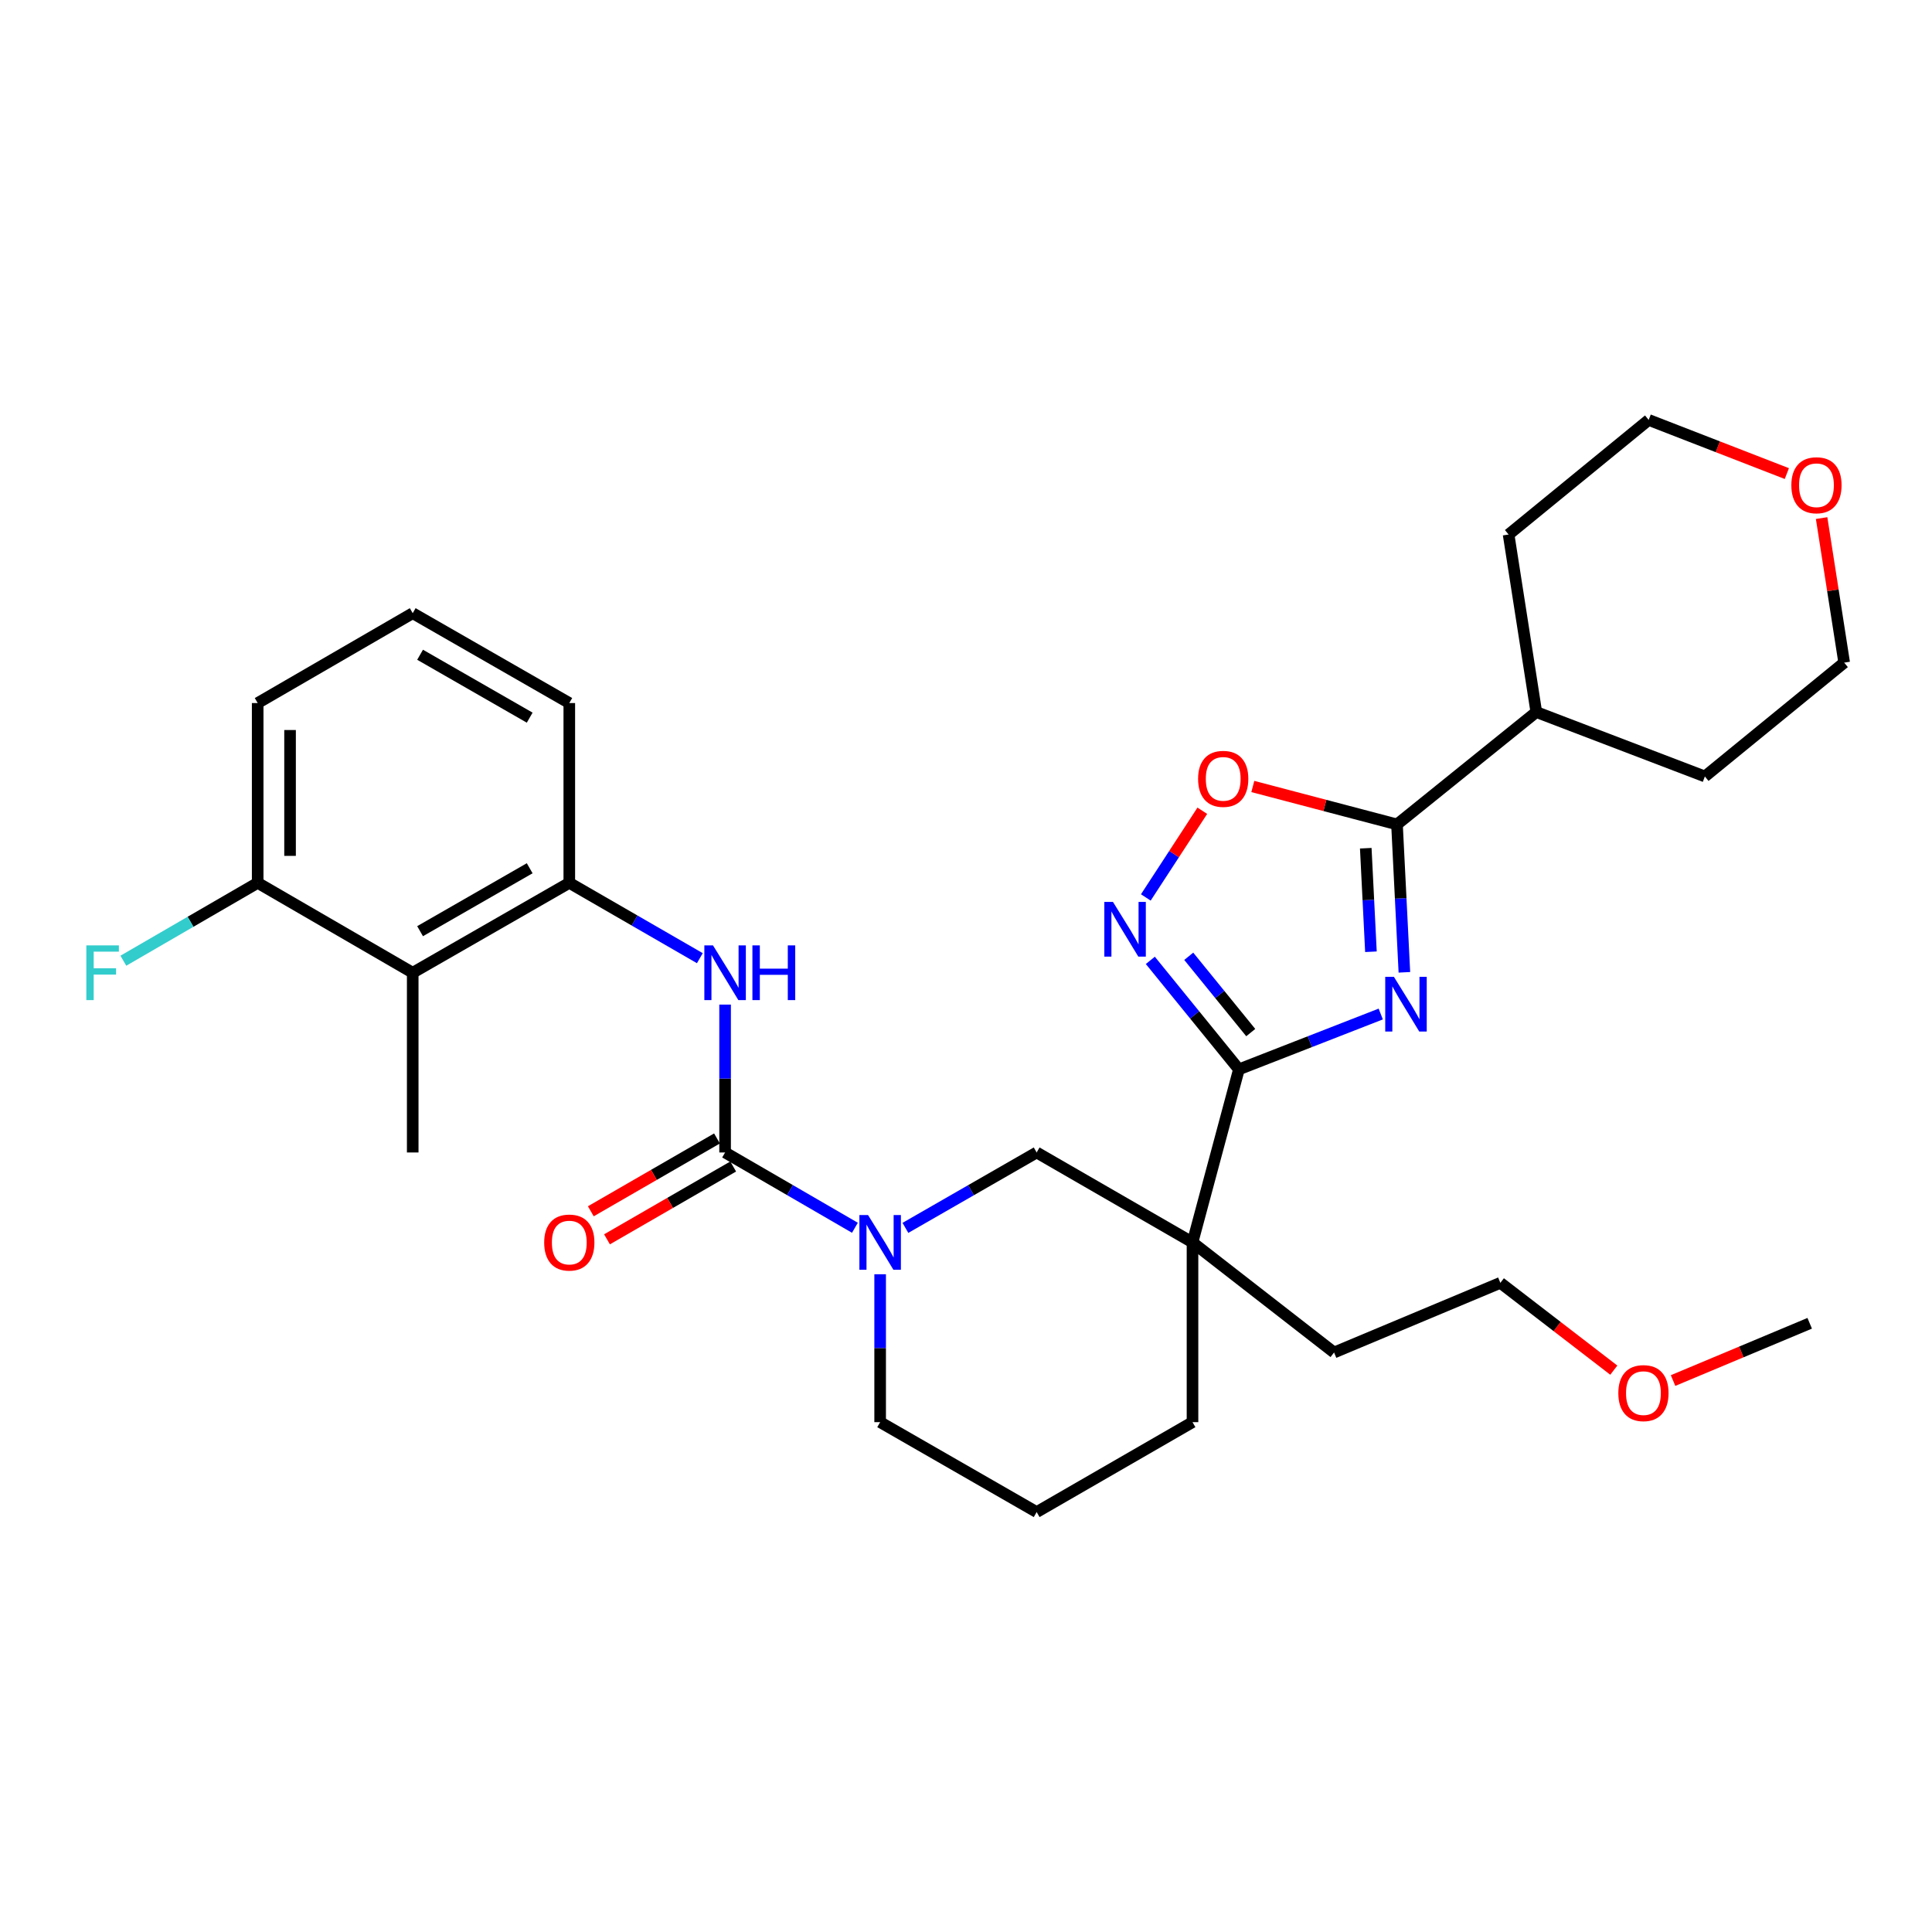 <?xml version='1.0' encoding='iso-8859-1'?>
<svg version='1.1' baseProfile='full'
              xmlns='http://www.w3.org/2000/svg'
                      xmlns:rdkit='http://www.rdkit.org/xml'
                      xmlns:xlink='http://www.w3.org/1999/xlink'
                  xml:space='preserve'
width='1000px' height='1000px' viewBox='0 0 1000 1000'>
<!-- END OF HEADER -->
<rect style='opacity:1.0;fill:#FFFFFF;stroke:none' width='1000' height='1000' x='0' y='0'> </rect>
<path class='bond-0' d='M 714.673,524.853 L 677.966,539.175' style='fill:none;fill-rule:evenodd;stroke:#0000FF;stroke-width:6px;stroke-linecap:butt;stroke-linejoin:miter;stroke-opacity:1' />
<path class='bond-0' d='M 677.966,539.175 L 641.258,553.498' style='fill:none;fill-rule:evenodd;stroke:#000000;stroke-width:6px;stroke-linecap:butt;stroke-linejoin:miter;stroke-opacity:1' />
<path class='bond-4' d='M 726.909,503.268 L 724.994,464.993' style='fill:none;fill-rule:evenodd;stroke:#0000FF;stroke-width:6px;stroke-linecap:butt;stroke-linejoin:miter;stroke-opacity:1' />
<path class='bond-4' d='M 724.994,464.993 L 723.079,426.718' style='fill:none;fill-rule:evenodd;stroke:#000000;stroke-width:6px;stroke-linecap:butt;stroke-linejoin:miter;stroke-opacity:1' />
<path class='bond-4' d='M 709.596,492.623 L 708.256,465.83' style='fill:none;fill-rule:evenodd;stroke:#0000FF;stroke-width:6px;stroke-linecap:butt;stroke-linejoin:miter;stroke-opacity:1' />
<path class='bond-4' d='M 708.256,465.83 L 706.915,439.038' style='fill:none;fill-rule:evenodd;stroke:#000000;stroke-width:6px;stroke-linecap:butt;stroke-linejoin:miter;stroke-opacity:1' />
<path class='bond-2' d='M 641.258,553.498 L 617.237,643.064' style='fill:none;fill-rule:evenodd;stroke:#000000;stroke-width:6px;stroke-linecap:butt;stroke-linejoin:miter;stroke-opacity:1' />
<path class='bond-3' d='M 641.258,553.498 L 618.333,525.292' style='fill:none;fill-rule:evenodd;stroke:#000000;stroke-width:6px;stroke-linecap:butt;stroke-linejoin:miter;stroke-opacity:1' />
<path class='bond-3' d='M 618.333,525.292 L 595.408,497.085' style='fill:none;fill-rule:evenodd;stroke:#0000FF;stroke-width:6px;stroke-linecap:butt;stroke-linejoin:miter;stroke-opacity:1' />
<path class='bond-3' d='M 647.386,534.466 L 631.338,514.721' style='fill:none;fill-rule:evenodd;stroke:#000000;stroke-width:6px;stroke-linecap:butt;stroke-linejoin:miter;stroke-opacity:1' />
<path class='bond-3' d='M 631.338,514.721 L 615.291,494.977' style='fill:none;fill-rule:evenodd;stroke:#0000FF;stroke-width:6px;stroke-linecap:butt;stroke-linejoin:miter;stroke-opacity:1' />
<path class='bond-1' d='M 375.306,596.521 L 408.904,616.006' style='fill:none;fill-rule:evenodd;stroke:#000000;stroke-width:6px;stroke-linecap:butt;stroke-linejoin:miter;stroke-opacity:1' />
<path class='bond-1' d='M 408.904,616.006 L 442.502,635.491' style='fill:none;fill-rule:evenodd;stroke:#0000FF;stroke-width:6px;stroke-linecap:butt;stroke-linejoin:miter;stroke-opacity:1' />
<path class='bond-7' d='M 375.306,596.521 L 375.306,558.249' style='fill:none;fill-rule:evenodd;stroke:#000000;stroke-width:6px;stroke-linecap:butt;stroke-linejoin:miter;stroke-opacity:1' />
<path class='bond-7' d='M 375.306,558.249 L 375.306,519.977' style='fill:none;fill-rule:evenodd;stroke:#0000FF;stroke-width:6px;stroke-linecap:butt;stroke-linejoin:miter;stroke-opacity:1' />
<path class='bond-11' d='M 371.117,589.264 L 338.462,608.112' style='fill:none;fill-rule:evenodd;stroke:#000000;stroke-width:6px;stroke-linecap:butt;stroke-linejoin:miter;stroke-opacity:1' />
<path class='bond-11' d='M 338.462,608.112 L 305.807,626.96' style='fill:none;fill-rule:evenodd;stroke:#FF0000;stroke-width:6px;stroke-linecap:butt;stroke-linejoin:miter;stroke-opacity:1' />
<path class='bond-11' d='M 379.494,603.779 L 346.839,622.627' style='fill:none;fill-rule:evenodd;stroke:#000000;stroke-width:6px;stroke-linecap:butt;stroke-linejoin:miter;stroke-opacity:1' />
<path class='bond-11' d='M 346.839,622.627 L 314.184,641.475' style='fill:none;fill-rule:evenodd;stroke:#FF0000;stroke-width:6px;stroke-linecap:butt;stroke-linejoin:miter;stroke-opacity:1' />
<path class='bond-8' d='M 617.237,643.064 L 536.572,596.521' style='fill:none;fill-rule:evenodd;stroke:#000000;stroke-width:6px;stroke-linecap:butt;stroke-linejoin:miter;stroke-opacity:1' />
<path class='bond-15' d='M 617.237,643.064 L 617.237,736.103' style='fill:none;fill-rule:evenodd;stroke:#000000;stroke-width:6px;stroke-linecap:butt;stroke-linejoin:miter;stroke-opacity:1' />
<path class='bond-16' d='M 617.237,643.064 L 690.511,700.053' style='fill:none;fill-rule:evenodd;stroke:#000000;stroke-width:6px;stroke-linecap:butt;stroke-linejoin:miter;stroke-opacity:1' />
<path class='bond-31' d='M 593.076,464.511 L 607.696,442.078' style='fill:none;fill-rule:evenodd;stroke:#0000FF;stroke-width:6px;stroke-linecap:butt;stroke-linejoin:miter;stroke-opacity:1' />
<path class='bond-31' d='M 607.696,442.078 L 622.316,419.644' style='fill:none;fill-rule:evenodd;stroke:#FF0000;stroke-width:6px;stroke-linecap:butt;stroke-linejoin:miter;stroke-opacity:1' />
<path class='bond-6' d='M 723.079,426.718 L 685.767,416.9' style='fill:none;fill-rule:evenodd;stroke:#000000;stroke-width:6px;stroke-linecap:butt;stroke-linejoin:miter;stroke-opacity:1' />
<path class='bond-6' d='M 685.767,416.9 L 648.456,407.083' style='fill:none;fill-rule:evenodd;stroke:#FF0000;stroke-width:6px;stroke-linecap:butt;stroke-linejoin:miter;stroke-opacity:1' />
<path class='bond-13' d='M 723.079,426.718 L 795.188,368.555' style='fill:none;fill-rule:evenodd;stroke:#000000;stroke-width:6px;stroke-linecap:butt;stroke-linejoin:miter;stroke-opacity:1' />
<path class='bond-5' d='M 468.637,635.552 L 502.605,616.037' style='fill:none;fill-rule:evenodd;stroke:#0000FF;stroke-width:6px;stroke-linecap:butt;stroke-linejoin:miter;stroke-opacity:1' />
<path class='bond-5' d='M 502.605,616.037 L 536.572,596.521' style='fill:none;fill-rule:evenodd;stroke:#000000;stroke-width:6px;stroke-linecap:butt;stroke-linejoin:miter;stroke-opacity:1' />
<path class='bond-33' d='M 455.562,659.55 L 455.562,697.827' style='fill:none;fill-rule:evenodd;stroke:#0000FF;stroke-width:6px;stroke-linecap:butt;stroke-linejoin:miter;stroke-opacity:1' />
<path class='bond-33' d='M 455.562,697.827 L 455.562,736.103' style='fill:none;fill-rule:evenodd;stroke:#000000;stroke-width:6px;stroke-linecap:butt;stroke-linejoin:miter;stroke-opacity:1' />
<path class='bond-9' d='M 362.238,495.951 L 328.453,476.454' style='fill:none;fill-rule:evenodd;stroke:#0000FF;stroke-width:6px;stroke-linecap:butt;stroke-linejoin:miter;stroke-opacity:1' />
<path class='bond-9' d='M 328.453,476.454 L 294.668,456.958' style='fill:none;fill-rule:evenodd;stroke:#000000;stroke-width:6px;stroke-linecap:butt;stroke-linejoin:miter;stroke-opacity:1' />
<path class='bond-10' d='M 294.668,456.958 L 213.621,503.491' style='fill:none;fill-rule:evenodd;stroke:#000000;stroke-width:6px;stroke-linecap:butt;stroke-linejoin:miter;stroke-opacity:1' />
<path class='bond-10' d='M 274.166,449.404 L 217.433,481.978' style='fill:none;fill-rule:evenodd;stroke:#000000;stroke-width:6px;stroke-linecap:butt;stroke-linejoin:miter;stroke-opacity:1' />
<path class='bond-19' d='M 294.668,456.958 L 294.668,363.9' style='fill:none;fill-rule:evenodd;stroke:#000000;stroke-width:6px;stroke-linecap:butt;stroke-linejoin:miter;stroke-opacity:1' />
<path class='bond-12' d='M 213.621,503.491 L 133.374,456.958' style='fill:none;fill-rule:evenodd;stroke:#000000;stroke-width:6px;stroke-linecap:butt;stroke-linejoin:miter;stroke-opacity:1' />
<path class='bond-20' d='M 213.621,503.491 L 213.621,596.521' style='fill:none;fill-rule:evenodd;stroke:#000000;stroke-width:6px;stroke-linecap:butt;stroke-linejoin:miter;stroke-opacity:1' />
<path class='bond-17' d='M 133.374,456.958 L 98.611,477.112' style='fill:none;fill-rule:evenodd;stroke:#000000;stroke-width:6px;stroke-linecap:butt;stroke-linejoin:miter;stroke-opacity:1' />
<path class='bond-17' d='M 98.611,477.112 L 63.848,497.265' style='fill:none;fill-rule:evenodd;stroke:#33CCCC;stroke-width:6px;stroke-linecap:butt;stroke-linejoin:miter;stroke-opacity:1' />
<path class='bond-34' d='M 133.374,456.958 L 133.374,363.9' style='fill:none;fill-rule:evenodd;stroke:#000000;stroke-width:6px;stroke-linecap:butt;stroke-linejoin:miter;stroke-opacity:1' />
<path class='bond-34' d='M 150.133,442.999 L 150.133,377.859' style='fill:none;fill-rule:evenodd;stroke:#000000;stroke-width:6px;stroke-linecap:butt;stroke-linejoin:miter;stroke-opacity:1' />
<path class='bond-27' d='M 795.188,368.555 L 780.85,276.67' style='fill:none;fill-rule:evenodd;stroke:#000000;stroke-width:6px;stroke-linecap:butt;stroke-linejoin:miter;stroke-opacity:1' />
<path class='bond-28' d='M 795.188,368.555 L 882.436,401.896' style='fill:none;fill-rule:evenodd;stroke:#000000;stroke-width:6px;stroke-linecap:butt;stroke-linejoin:miter;stroke-opacity:1' />
<path class='bond-14' d='M 942.865,268.161 L 948.705,305.57' style='fill:none;fill-rule:evenodd;stroke:#FF0000;stroke-width:6px;stroke-linecap:butt;stroke-linejoin:miter;stroke-opacity:1' />
<path class='bond-14' d='M 948.705,305.57 L 954.545,342.979' style='fill:none;fill-rule:evenodd;stroke:#000000;stroke-width:6px;stroke-linecap:butt;stroke-linejoin:miter;stroke-opacity:1' />
<path class='bond-32' d='M 924.869,245.124 L 889.11,231.239' style='fill:none;fill-rule:evenodd;stroke:#FF0000;stroke-width:6px;stroke-linecap:butt;stroke-linejoin:miter;stroke-opacity:1' />
<path class='bond-32' d='M 889.11,231.239 L 853.35,217.354' style='fill:none;fill-rule:evenodd;stroke:#000000;stroke-width:6px;stroke-linecap:butt;stroke-linejoin:miter;stroke-opacity:1' />
<path class='bond-21' d='M 617.237,736.103 L 536.572,782.646' style='fill:none;fill-rule:evenodd;stroke:#000000;stroke-width:6px;stroke-linecap:butt;stroke-linejoin:miter;stroke-opacity:1' />
<path class='bond-29' d='M 690.511,700.053 L 776.586,663.994' style='fill:none;fill-rule:evenodd;stroke:#000000;stroke-width:6px;stroke-linecap:butt;stroke-linejoin:miter;stroke-opacity:1' />
<path class='bond-18' d='M 455.562,736.103 L 536.572,782.646' style='fill:none;fill-rule:evenodd;stroke:#000000;stroke-width:6px;stroke-linecap:butt;stroke-linejoin:miter;stroke-opacity:1' />
<path class='bond-22' d='M 294.668,363.9 L 213.621,317.385' style='fill:none;fill-rule:evenodd;stroke:#000000;stroke-width:6px;stroke-linecap:butt;stroke-linejoin:miter;stroke-opacity:1' />
<path class='bond-22' d='M 274.169,371.458 L 217.436,338.897' style='fill:none;fill-rule:evenodd;stroke:#000000;stroke-width:6px;stroke-linecap:butt;stroke-linejoin:miter;stroke-opacity:1' />
<path class='bond-24' d='M 213.621,317.385 L 133.374,363.9' style='fill:none;fill-rule:evenodd;stroke:#000000;stroke-width:6px;stroke-linecap:butt;stroke-linejoin:miter;stroke-opacity:1' />
<path class='bond-23' d='M 835.305,709.189 L 805.945,686.591' style='fill:none;fill-rule:evenodd;stroke:#FF0000;stroke-width:6px;stroke-linecap:butt;stroke-linejoin:miter;stroke-opacity:1' />
<path class='bond-23' d='M 805.945,686.591 L 776.586,663.994' style='fill:none;fill-rule:evenodd;stroke:#000000;stroke-width:6px;stroke-linecap:butt;stroke-linejoin:miter;stroke-opacity:1' />
<path class='bond-30' d='M 865.974,714.568 L 901.335,699.751' style='fill:none;fill-rule:evenodd;stroke:#FF0000;stroke-width:6px;stroke-linecap:butt;stroke-linejoin:miter;stroke-opacity:1' />
<path class='bond-30' d='M 901.335,699.751 L 936.697,684.933' style='fill:none;fill-rule:evenodd;stroke:#000000;stroke-width:6px;stroke-linecap:butt;stroke-linejoin:miter;stroke-opacity:1' />
<path class='bond-25' d='M 853.35,217.354 L 780.85,276.67' style='fill:none;fill-rule:evenodd;stroke:#000000;stroke-width:6px;stroke-linecap:butt;stroke-linejoin:miter;stroke-opacity:1' />
<path class='bond-26' d='M 954.545,342.979 L 882.436,401.896' style='fill:none;fill-rule:evenodd;stroke:#000000;stroke-width:6px;stroke-linecap:butt;stroke-linejoin:miter;stroke-opacity:1' />
<path  class='atom-0' d='M 721.474 505.597
L 730.754 520.597
Q 731.674 522.077, 733.154 524.757
Q 734.634 527.437, 734.714 527.597
L 734.714 505.597
L 738.474 505.597
L 738.474 533.917
L 734.594 533.917
L 724.634 517.517
Q 723.474 515.597, 722.234 513.397
Q 721.034 511.197, 720.674 510.517
L 720.674 533.917
L 716.994 533.917
L 716.994 505.597
L 721.474 505.597
' fill='#0000FF'/>
<path  class='atom-4' d='M 576.073 466.837
L 585.353 481.837
Q 586.273 483.317, 587.753 485.997
Q 589.233 488.677, 589.313 488.837
L 589.313 466.837
L 593.073 466.837
L 593.073 495.157
L 589.193 495.157
L 579.233 478.757
Q 578.073 476.837, 576.833 474.637
Q 575.633 472.437, 575.273 471.757
L 575.273 495.157
L 571.593 495.157
L 571.593 466.837
L 576.073 466.837
' fill='#0000FF'/>
<path  class='atom-6' d='M 449.302 628.904
L 458.582 643.904
Q 459.502 645.384, 460.982 648.064
Q 462.462 650.744, 462.542 650.904
L 462.542 628.904
L 466.302 628.904
L 466.302 657.224
L 462.422 657.224
L 452.462 640.824
Q 451.302 638.904, 450.062 636.704
Q 448.862 634.504, 448.502 633.824
L 448.502 657.224
L 444.822 657.224
L 444.822 628.904
L 449.302 628.904
' fill='#0000FF'/>
<path  class='atom-7' d='M 620.13 403.13
Q 620.13 396.33, 623.49 392.53
Q 626.85 388.73, 633.13 388.73
Q 639.41 388.73, 642.77 392.53
Q 646.13 396.33, 646.13 403.13
Q 646.13 410.01, 642.73 413.93
Q 639.33 417.81, 633.13 417.81
Q 626.89 417.81, 623.49 413.93
Q 620.13 410.05, 620.13 403.13
M 633.13 414.61
Q 637.45 414.61, 639.77 411.73
Q 642.13 408.81, 642.13 403.13
Q 642.13 397.57, 639.77 394.77
Q 637.45 391.93, 633.13 391.93
Q 628.81 391.93, 626.45 394.73
Q 624.13 397.53, 624.13 403.13
Q 624.13 408.85, 626.45 411.73
Q 628.81 414.61, 633.13 414.61
' fill='#FF0000'/>
<path  class='atom-8' d='M 369.046 489.331
L 378.326 504.331
Q 379.246 505.811, 380.726 508.491
Q 382.206 511.171, 382.286 511.331
L 382.286 489.331
L 386.046 489.331
L 386.046 517.651
L 382.166 517.651
L 372.206 501.251
Q 371.046 499.331, 369.806 497.131
Q 368.606 494.931, 368.246 494.251
L 368.246 517.651
L 364.566 517.651
L 364.566 489.331
L 369.046 489.331
' fill='#0000FF'/>
<path  class='atom-8' d='M 389.446 489.331
L 393.286 489.331
L 393.286 501.371
L 407.766 501.371
L 407.766 489.331
L 411.606 489.331
L 411.606 517.651
L 407.766 517.651
L 407.766 504.571
L 393.286 504.571
L 393.286 517.651
L 389.446 517.651
L 389.446 489.331
' fill='#0000FF'/>
<path  class='atom-12' d='M 281.668 643.144
Q 281.668 636.344, 285.028 632.544
Q 288.388 628.744, 294.668 628.744
Q 300.948 628.744, 304.308 632.544
Q 307.668 636.344, 307.668 643.144
Q 307.668 650.024, 304.268 653.944
Q 300.868 657.824, 294.668 657.824
Q 288.428 657.824, 285.028 653.944
Q 281.668 650.064, 281.668 643.144
M 294.668 654.624
Q 298.988 654.624, 301.308 651.744
Q 303.668 648.824, 303.668 643.144
Q 303.668 637.584, 301.308 634.784
Q 298.988 631.944, 294.668 631.944
Q 290.348 631.944, 287.988 634.744
Q 285.668 637.544, 285.668 643.144
Q 285.668 648.864, 287.988 651.744
Q 290.348 654.624, 294.668 654.624
' fill='#FF0000'/>
<path  class='atom-15' d='M 927.198 251.156
Q 927.198 244.356, 930.558 240.556
Q 933.918 236.756, 940.198 236.756
Q 946.478 236.756, 949.838 240.556
Q 953.198 244.356, 953.198 251.156
Q 953.198 258.036, 949.798 261.956
Q 946.398 265.836, 940.198 265.836
Q 933.958 265.836, 930.558 261.956
Q 927.198 258.076, 927.198 251.156
M 940.198 262.636
Q 944.518 262.636, 946.838 259.756
Q 949.198 256.836, 949.198 251.156
Q 949.198 245.596, 946.838 242.796
Q 944.518 239.956, 940.198 239.956
Q 935.878 239.956, 933.518 242.756
Q 931.198 245.556, 931.198 251.156
Q 931.198 256.876, 933.518 259.756
Q 935.878 262.636, 940.198 262.636
' fill='#FF0000'/>
<path  class='atom-18' d='M 44.689 489.331
L 61.529 489.331
L 61.529 492.571
L 48.489 492.571
L 48.489 501.171
L 60.089 501.171
L 60.089 504.451
L 48.489 504.451
L 48.489 517.651
L 44.689 517.651
L 44.689 489.331
' fill='#33CCCC'/>
<path  class='atom-24' d='M 837.641 721.073
Q 837.641 714.273, 841.001 710.473
Q 844.361 706.673, 850.641 706.673
Q 856.921 706.673, 860.281 710.473
Q 863.641 714.273, 863.641 721.073
Q 863.641 727.953, 860.241 731.873
Q 856.841 735.753, 850.641 735.753
Q 844.401 735.753, 841.001 731.873
Q 837.641 727.993, 837.641 721.073
M 850.641 732.553
Q 854.961 732.553, 857.281 729.673
Q 859.641 726.753, 859.641 721.073
Q 859.641 715.513, 857.281 712.713
Q 854.961 709.873, 850.641 709.873
Q 846.321 709.873, 843.961 712.673
Q 841.641 715.473, 841.641 721.073
Q 841.641 726.793, 843.961 729.673
Q 846.321 732.553, 850.641 732.553
' fill='#FF0000'/>
</svg>
